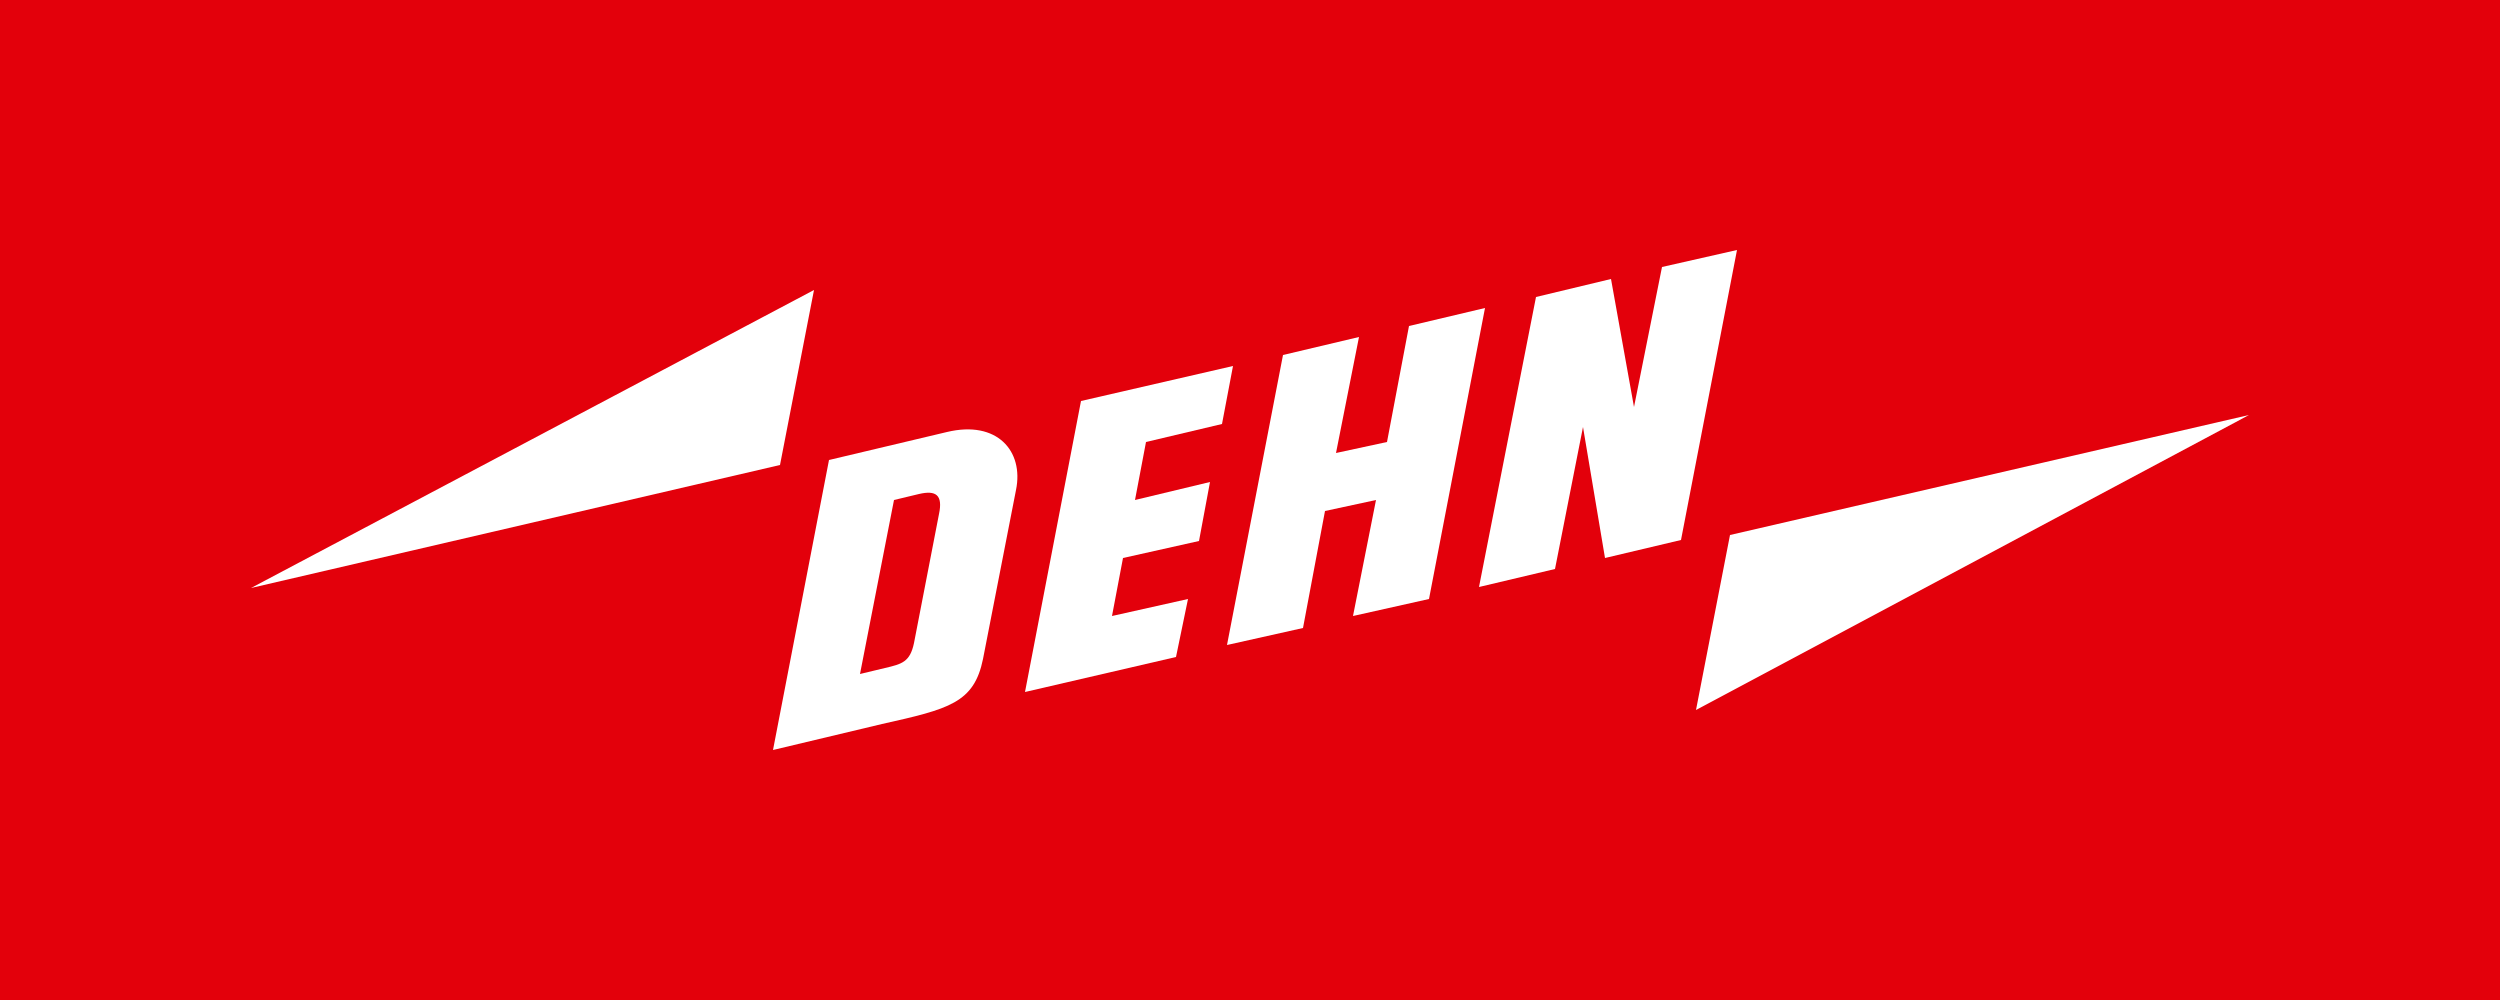 <?xml version="1.0" encoding="utf-8"?>
<!-- Generator: Adobe Illustrator 25.4.1, SVG Export Plug-In . SVG Version: 6.00 Build 0)  -->
<svg version="1.1" xmlns="http://www.w3.org/2000/svg" xmlns:xlink="http://www.w3.org/1999/xlink" x="0px" y="0px"
	 viewBox="0 0 250 100" style="enable-background:new 0 0 250 100;" xml:space="preserve">
<style type="text/css">
	.st0{fill:#E3000B;}
	.st1{fill:#FFFFFF;}
</style>
<g id="_x23_e3000b">
	<rect x="0" y="0" class="st0" width="250" height="100"/>
</g>
<g id="logo">
	<g>
		<polygon class="st1" points="169.6,71 173,53.5 224.9,41.5 		"/>
		<polygon class="st1" points="81.4,29 78,46.5 25.1,58.8 		"/>
		<polygon class="st1" points="102.5,69.2 117.6,65.7 118.8,59.9 111.2,61.6 112.3,55.8 119.9,54.1 121,48.2 113.5,50 114.6,44.2 
			122.2,42.4 123.3,36.6 108.1,40.1 		"/>
		<polygon class="st1" points="122.7,64.5 130.3,62.8 132.5,51.1 137.6,50 135.3,61.6 142.9,59.9 148.5,30.8 140.9,32.6 138.7,44.2 
			133.6,45.3 135.9,33.7 128.3,35.5 		"/>
		<polygon class="st1" points="147.9,58.7 155.5,56.9 158.3,42.7 160.5,55.8 168.1,54 173.7,25 166.2,26.7 163.4,40.7 161.1,27.9 
			153.6,29.7 		"/>
		<g>
			<path class="st1" d="M93.9,51.4c0.4-1.9-0.3-2.4-2-2L89.4,50L86,67.4l2.5-0.6c1.7-0.4,2.5-0.6,2.9-2.5L93.9,51.4z M94.7,43.2
				c5-1.2,7.7,1.9,6.9,5.8l-3.3,16.9c-0.9,4.4-3.4,5-10.1,6.5L77.3,75l5.6-29L94.7,43.2z"/>
		</g>
	</g>
</g>
</svg>
